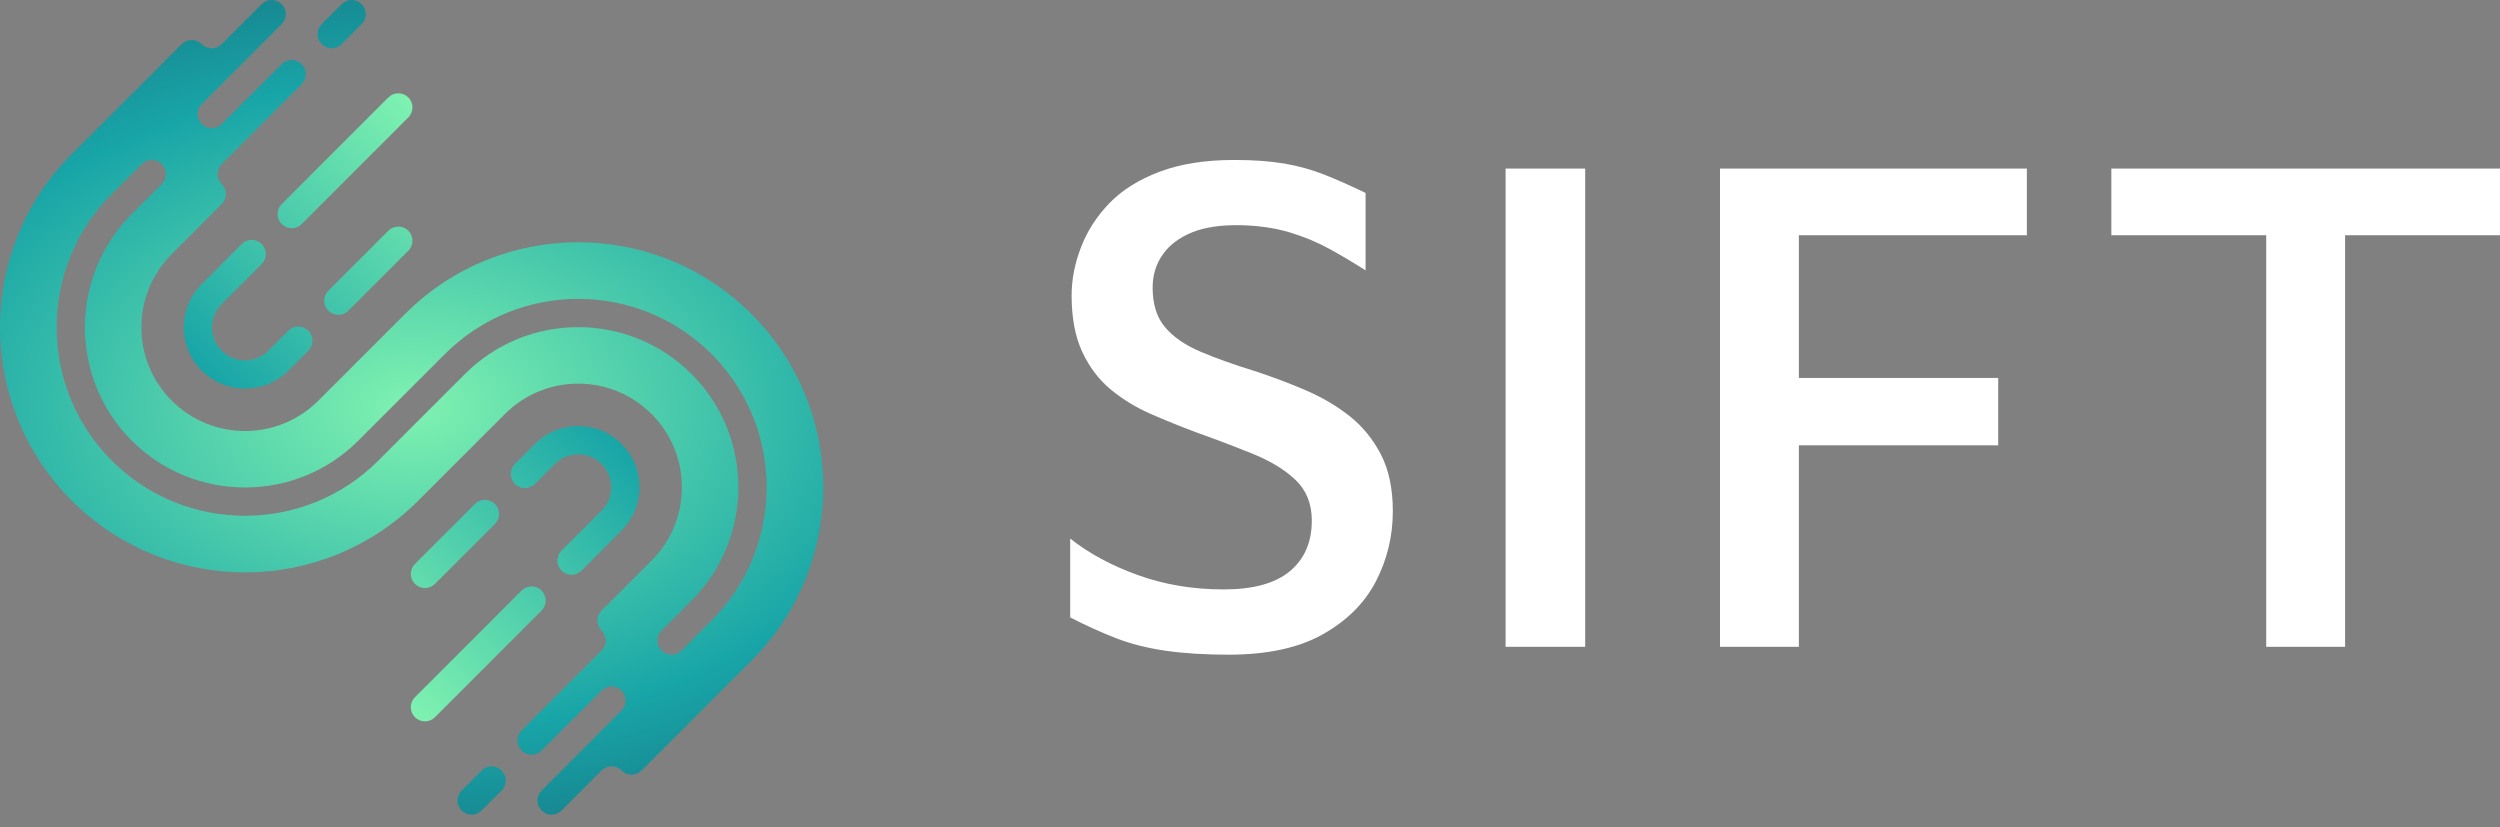 <svg width="133" height="44" viewBox="0 0 133 44" fill="none" xmlns="http://www.w3.org/2000/svg">
<rect x="0" y="0" width="133" height="44" fill="#808080" stroke="none"/>
<g id="Horizontal_Main_Dark 1" clip-path="url(#clip0_3001_2677)">
<path id="Vector" d="M13.036 20.674C12.166 20.674 11.347 20.335 10.732 19.72C10.116 19.104 9.777 18.286 9.777 17.415C9.777 16.545 10.116 15.726 10.732 15.111L12.859 12.983C13.153 12.69 13.629 12.69 13.923 12.983C14.216 13.277 14.216 13.753 13.923 14.047L11.796 16.174C11.464 16.506 11.282 16.946 11.282 17.415C11.282 17.884 11.464 18.325 11.796 18.656C12.127 18.987 12.568 19.17 13.036 19.17C13.505 19.17 13.946 18.987 14.277 18.656L15.341 17.592C15.635 17.299 16.111 17.299 16.404 17.592C16.698 17.886 16.698 18.362 16.404 18.656L15.341 19.72C14.725 20.335 13.907 20.674 13.036 20.674ZM20.659 5.184L14.986 10.856C14.693 11.15 14.693 11.626 14.986 11.92C15.28 12.213 15.756 12.213 16.05 11.92L21.722 6.247C22.016 5.954 22.016 5.477 21.722 5.184C21.429 4.89 20.953 4.89 20.659 5.184ZM18.532 16.529L21.723 13.338C22.016 13.044 22.016 12.568 21.723 12.274C21.429 11.981 20.953 11.981 20.659 12.274L17.468 15.465C17.174 15.759 17.174 16.235 17.468 16.529C17.762 16.822 18.238 16.822 18.532 16.529Z" fill="url(#paint0_linear_3001_2677)"/>
<path id="Vector_2" d="M30.762 22.665C31.632 22.665 32.451 23.004 33.066 23.62C33.682 24.235 34.021 25.054 34.021 25.924C34.021 26.795 33.682 27.613 33.066 28.229L30.939 30.356C30.645 30.649 30.169 30.649 29.875 30.356C29.582 30.062 29.582 29.586 29.875 29.292L32.003 27.165C32.334 26.834 32.517 26.393 32.517 25.924C32.517 25.455 32.334 25.015 32.003 24.683C31.671 24.352 31.231 24.169 30.762 24.169C30.762 24.169 30.762 24.169 30.762 24.169C30.293 24.169 29.852 24.352 29.521 24.683L28.457 25.747C28.164 26.041 27.688 26.041 27.394 25.747C27.1 25.453 27.1 24.977 27.394 24.683L28.457 23.62C29.073 23.004 29.89 22.665 30.761 22.665C30.761 22.665 30.762 22.665 30.762 22.665ZM27.748 31.419L22.076 37.092C21.782 37.386 21.782 37.862 22.076 38.156C22.369 38.449 22.846 38.449 23.139 38.156L28.812 32.483C29.106 32.189 29.106 31.713 28.812 31.419C28.518 31.126 28.042 31.126 27.748 31.419ZM25.267 26.81L22.076 30.001C21.782 30.295 21.782 30.771 22.076 31.065C22.369 31.358 22.846 31.358 23.139 31.065L26.33 27.874C26.624 27.58 26.624 27.104 26.33 26.81C26.036 26.517 25.56 26.517 25.267 26.81Z" fill="url(#paint1_linear_3001_2677)"/>
<path id="Vector_3" d="M26.686 40.992C26.979 41.285 26.979 41.761 26.686 42.055L25.622 43.119C25.328 43.413 24.852 43.413 24.558 43.119C24.265 42.825 24.265 42.349 24.558 42.055L25.622 40.992C25.916 40.698 26.392 40.698 26.686 40.992ZM43.799 25.924C43.799 29.26 42.526 32.596 39.981 35.142L34.131 40.992C33.837 41.285 33.361 41.285 33.067 40.992C32.773 40.698 32.297 40.698 32.004 40.992L29.876 43.119C29.583 43.413 29.107 43.413 28.813 43.119C28.519 42.825 28.519 42.349 28.813 42.055L33.067 37.801C33.361 37.507 33.361 37.031 33.067 36.737C32.773 36.444 32.297 36.444 32.004 36.737L28.813 39.928C28.519 40.222 28.043 40.222 27.749 39.928C27.456 39.634 27.456 39.158 27.749 38.864L32.004 34.61C32.297 34.316 32.297 33.84 32.004 33.546C31.71 33.253 31.71 32.776 32.004 32.483L34.663 29.824C35.739 28.747 36.278 27.335 36.278 25.924C36.278 24.512 35.74 23.101 34.663 22.024C33.586 20.947 32.174 20.409 30.763 20.409C29.351 20.409 27.94 20.947 26.863 22.024L22.254 26.633C19.709 29.178 16.372 30.451 13.036 30.451C9.7 30.451 6.364 29.178 3.818 26.633C1.273 24.088 1.63275e-09 20.751 1.63275e-09 17.415C-5.26369e-05 14.079 1.273 10.743 3.818 8.197L9.668 2.348C9.962 2.054 10.438 2.054 10.732 2.348C11.025 2.641 11.501 2.641 11.795 2.348L13.922 0.22C14.216 -0.073 14.692 -0.073 14.986 0.22C15.28 0.514 15.28 0.99 14.986 1.284L10.732 5.538C10.438 5.832 10.438 6.308 10.732 6.602C11.025 6.896 11.501 6.896 11.795 6.602L14.986 3.411C15.28 3.117 15.756 3.117 16.049 3.411C16.343 3.705 16.343 4.181 16.049 4.475L11.795 8.729C11.501 9.023 11.501 9.499 11.795 9.793C12.089 10.086 12.089 10.563 11.795 10.856L9.136 13.515C8.059 14.592 7.521 16.004 7.521 17.415C7.521 18.827 8.059 20.238 9.136 21.315C10.213 22.392 11.625 22.93 13.036 22.93C14.447 22.93 15.859 22.392 16.936 21.315L21.545 16.706C24.09 14.161 27.426 12.888 30.763 12.888C34.099 12.888 37.435 14.161 39.981 16.706C42.526 19.251 43.799 22.588 43.799 25.924ZM37.853 18.833C33.944 14.923 27.582 14.923 23.672 18.833L19.063 23.442C15.74 26.765 10.332 26.765 7.009 23.442C3.686 20.119 3.686 14.711 7.009 11.388L8.604 9.793C8.898 9.499 8.898 9.023 8.604 8.729C8.311 8.435 7.834 8.435 7.541 8.729L5.945 10.324C2.036 14.234 2.036 20.596 5.945 24.506C9.855 28.416 16.217 28.416 20.127 24.506L24.736 19.897C28.059 16.573 33.466 16.573 36.79 19.897C40.113 23.22 40.113 28.628 36.79 31.951L35.194 33.546C34.901 33.84 34.901 34.316 35.194 34.61C35.488 34.904 35.964 34.904 36.258 34.61L37.853 33.014C41.763 29.105 41.763 22.743 37.853 18.833ZM18.177 2.348L19.24 1.284C19.534 0.99 19.534 0.514 19.24 0.22C18.947 -0.073 18.47 -0.073 18.177 0.22L17.113 1.284C16.819 1.578 16.819 2.054 17.113 2.348C17.407 2.641 17.883 2.641 18.177 2.348Z" fill="url(#paint2_radial_3001_2677)"/>
<path id="Vector_4" d="M65.363 34.829C64.091 34.829 62.973 34.759 62.007 34.619C61.04 34.479 60.163 34.257 59.375 33.952C58.586 33.647 57.773 33.278 56.934 32.846V28.65C57.925 29.438 59.127 30.087 60.538 30.595C61.95 31.104 63.469 31.358 65.096 31.358C66.673 31.358 67.849 31.034 68.625 30.385C69.4 29.737 69.788 28.84 69.788 27.696C69.788 26.806 69.502 26.088 68.93 25.541C68.358 24.994 67.601 24.53 66.66 24.149C65.719 23.767 64.715 23.386 63.647 23.004C62.833 22.699 62.032 22.375 61.244 22.032C60.455 21.689 59.743 21.256 59.108 20.735C58.472 20.214 57.963 19.547 57.582 18.732C57.2 17.919 57.01 16.915 57.01 15.719C57.01 14.88 57.175 14.028 57.506 13.163C57.836 12.299 58.338 11.517 59.012 10.818C59.686 10.118 60.576 9.559 61.682 9.139C62.788 8.72 64.117 8.51 65.668 8.51C66.685 8.51 67.569 8.574 68.319 8.7C69.069 8.828 69.781 9.025 70.456 9.292C71.129 9.559 71.86 9.883 72.649 10.264V14.384C72.013 13.977 71.371 13.596 70.723 13.24C70.074 12.884 69.368 12.591 68.606 12.362C67.843 12.133 66.99 12.007 66.05 11.981C64.982 11.956 64.105 12.083 63.418 12.362C62.731 12.643 62.21 13.036 61.854 13.545C61.498 14.054 61.32 14.639 61.32 15.299C61.32 16.19 61.542 16.895 61.988 17.416C62.432 17.938 63.062 18.37 63.876 18.713C64.689 19.057 65.63 19.394 66.698 19.724C67.639 20.029 68.554 20.373 69.445 20.754C70.335 21.135 71.123 21.6 71.81 22.146C72.496 22.693 73.049 23.373 73.469 24.187C73.888 25.001 74.098 26.005 74.098 27.2C74.098 28.523 73.799 29.762 73.202 30.919C72.604 32.077 71.663 33.017 70.379 33.742C69.095 34.467 67.423 34.829 65.363 34.829Z" fill="white"/>
<path id="Vector_5" d="M80.098 34.41V8.968H84.332V34.41L80.098 34.41Z" fill="white"/>
<path id="Vector_6" d="M91.504 34.41V8.968H107.829V12.515H95.7V20.106H106.304V23.691H95.7V34.41H91.504Z" fill="white"/>
<path id="Vector_7" d="M120.563 34.41V12.515H112.324V8.968H132.998V12.515H124.759V34.41H120.563Z" fill="white"/>
</g>
<defs>
<linearGradient id="paint0_linear_3001_2677" x1="10.732" y1="19.72" x2="23.495" y2="6.956" gradientUnits="userSpaceOnUse">
<stop stop-color="#18A5A7"/>
<stop offset="1" stop-color="#7FF2B0"/>
</linearGradient>
<linearGradient id="paint1_linear_3001_2677" x1="33.066" y1="23.62" x2="20.303" y2="36.383" gradientUnits="userSpaceOnUse">
<stop stop-color="#18A5A7"/>
<stop offset="1" stop-color="#7FF2B0"/>
</linearGradient>
<radialGradient id="paint2_radial_3001_2677" cx="0" cy="0" r="1" gradientUnits="userSpaceOnUse" gradientTransform="translate(21.899 21.669) scale(53.335 34.668)">
<stop stop-color="#7FF2B0"/>
<stop offset="0.5" stop-color="#18A5A7"/>
<stop offset="1" stop-color="#154360"/>
</radialGradient>
<clipPath id="clip0_3001_2677">
<rect width="133" height="43.339" fill="white"/>
</clipPath>
</defs>
</svg>
